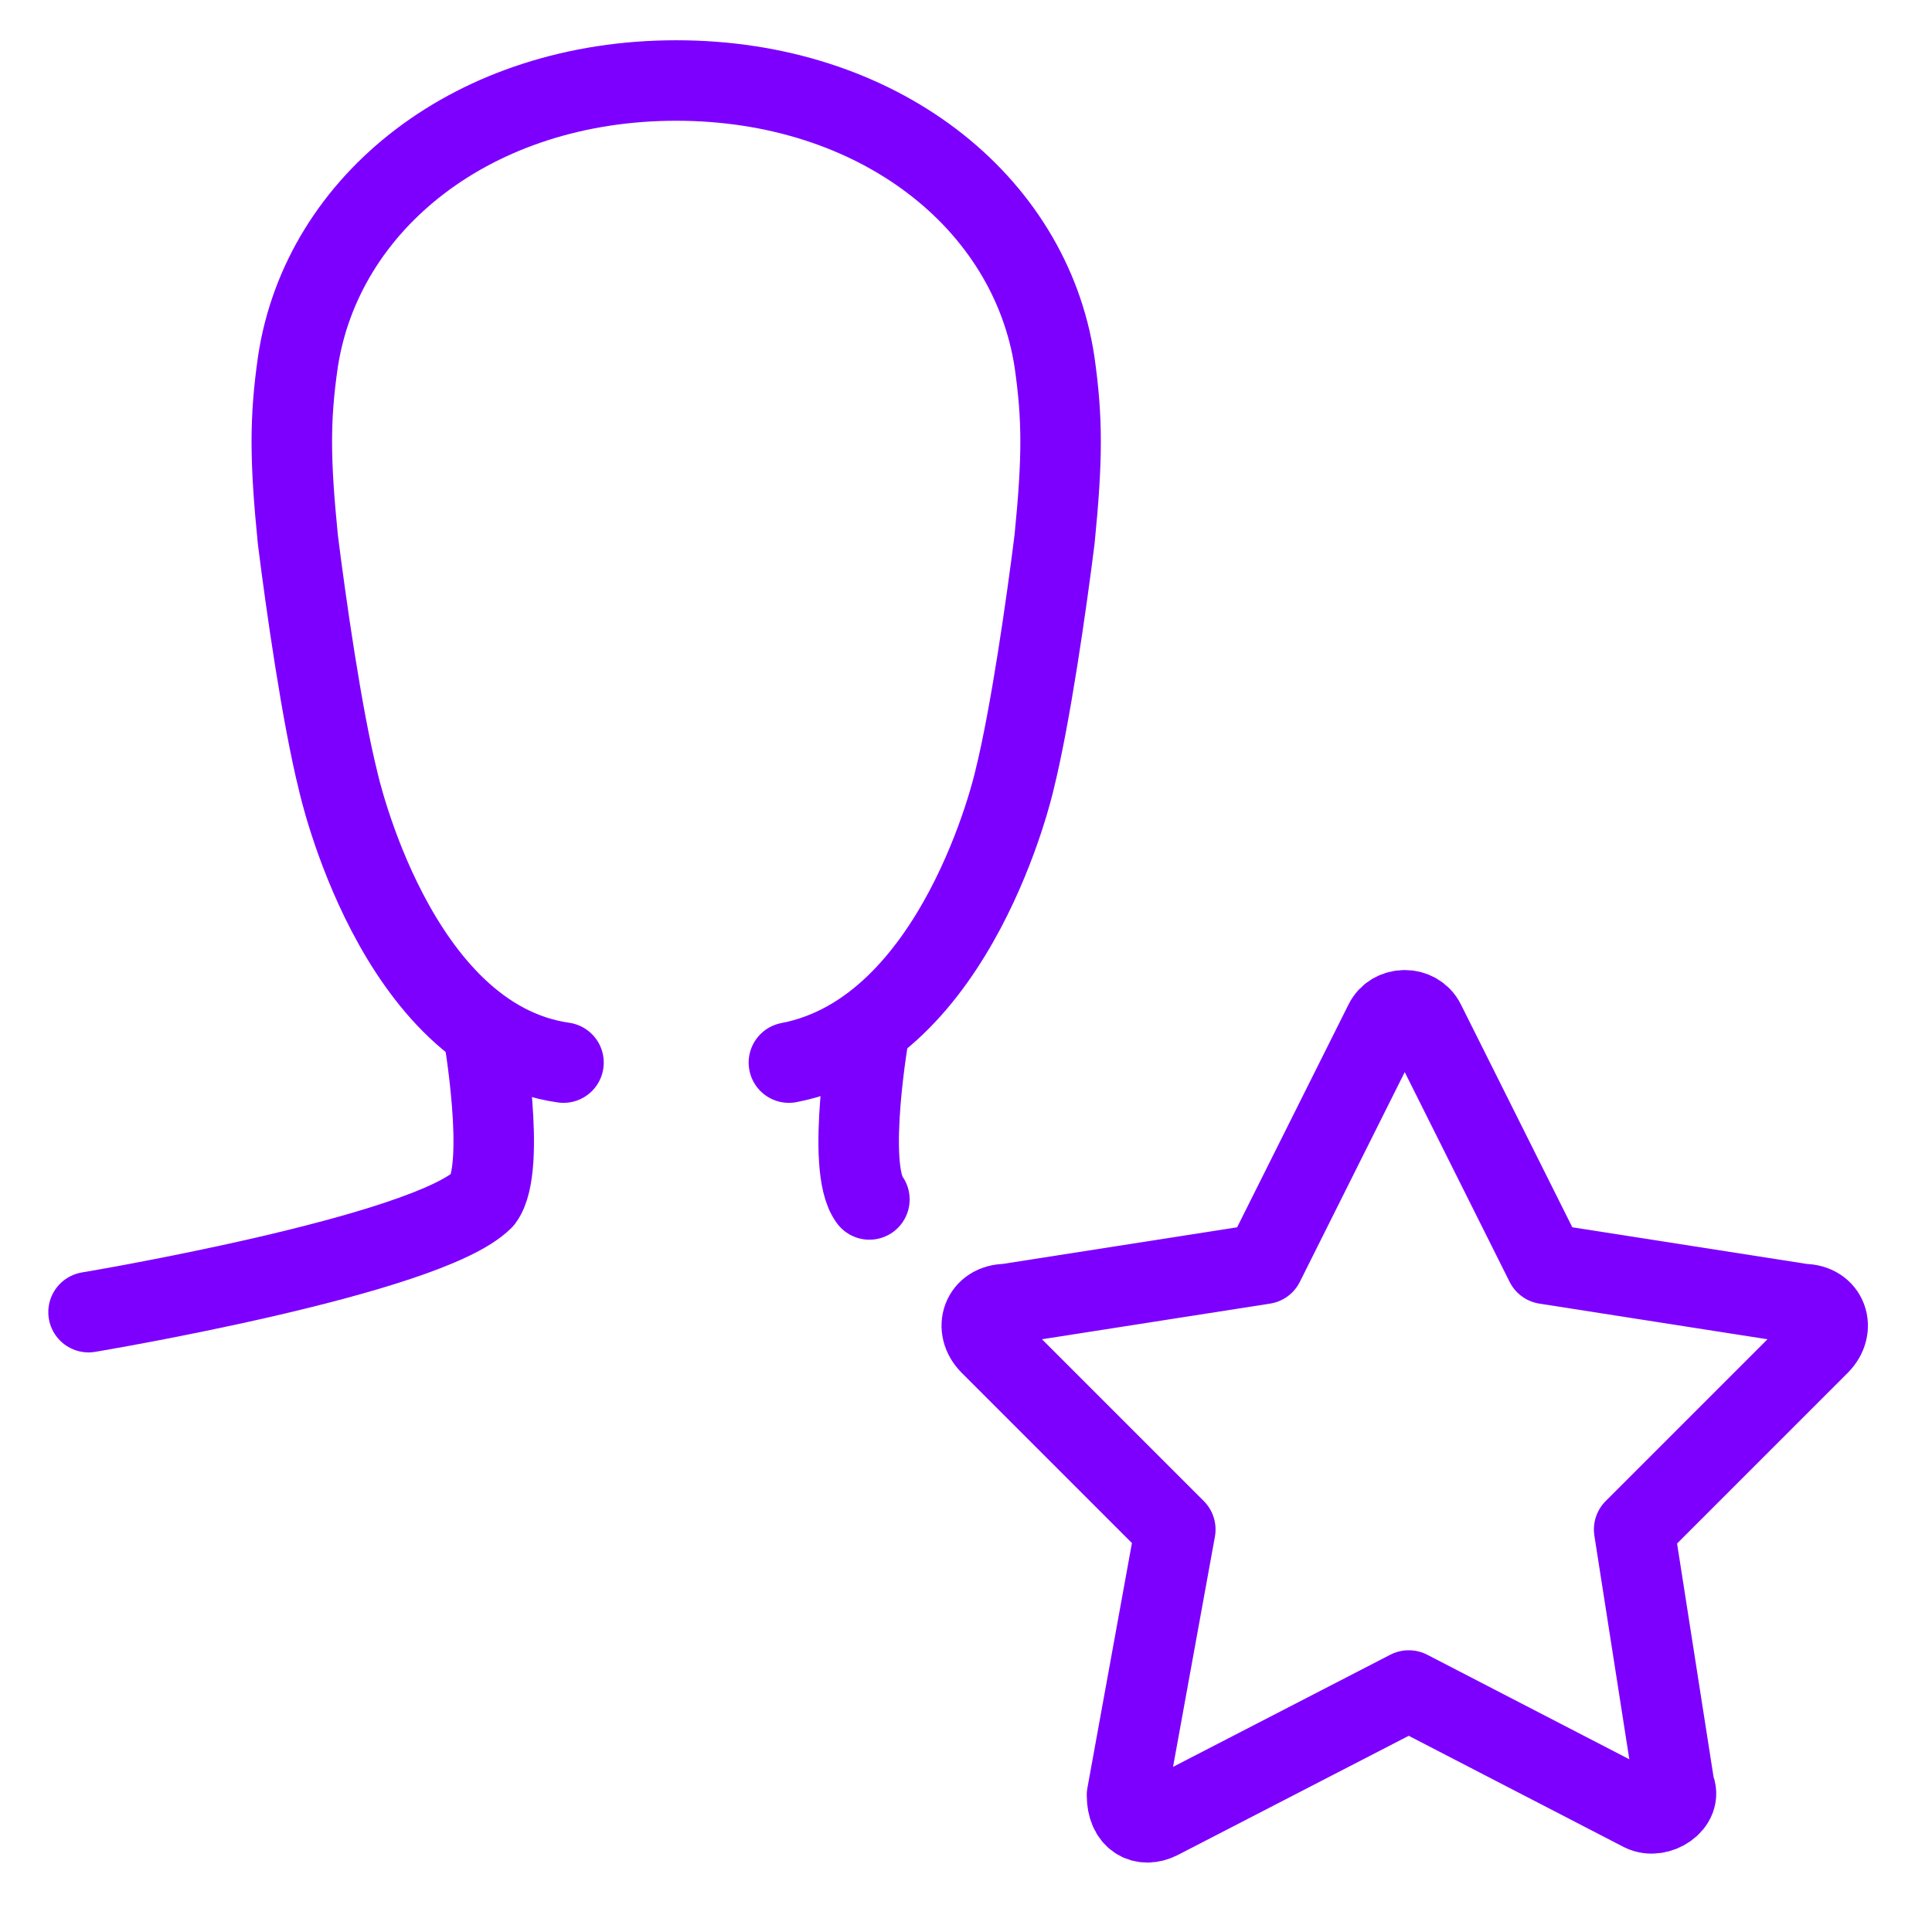 <?xml version="1.0" encoding="utf-8"?>
<!-- Generator: Adobe Illustrator 25.0.0, SVG Export Plug-In . SVG Version: 6.00 Build 0)  -->
<svg version="1.1" id="Layer_1" xmlns="http://www.w3.org/2000/svg" xmlns:xlink="http://www.w3.org/1999/xlink" x="0px" y="0px"
	 viewBox="0 0 24 24" style="enable-background:new 0 0 24 24;" xml:space="preserve">
<style type="text/css">
	.st0{fill:none;stroke:#7D00FF;stroke-linecap:round;stroke-linejoin:round;stroke-miterlimit:10;}
</style>
<g id="favorite_1_">
	<g>
		<path class="st0" d="M6,12.8c0,0,0.3,1.7,0,2.1c-0.7,0.7-4.9,1.4-4.9,1.4"/>
		<path class="st0" d="M10.8,12.8c0,0-0.3,1.7,0,2.1"/>
		<path class="st0" d="M7,13.2c-2.1-0.3-2.8-3.5-2.8-3.5C4,8.9,3.8,7.5,3.7,6.7c-0.1-1-0.1-1.5,0-2.2C4,2.5,5.9,1,8.4,1
			c2.5,0,4.4,1.5,4.7,3.5c0.1,0.7,0.1,1.2,0,2.2c-0.1,0.8-0.3,2.2-0.5,3c0,0-0.7,3.1-2.8,3.5"/>
	</g>
	<path id="favorite_2_" class="st0" d="M17.5,21l2.9,1.5c0.2,0.1,0.5-0.1,0.4-0.3L20.3,19l2.3-2.3c0.2-0.2,0.1-0.5-0.2-0.5l-3.2-0.5
		l-1.5-3c-0.1-0.2-0.4-0.2-0.5,0l-1.5,3l-3.2,0.5c-0.3,0-0.4,0.3-0.2,0.5l2.3,2.3l-0.6,3.3c0,0.3,0.2,0.4,0.4,0.3L17.5,21z"/>
</g>
</svg>
